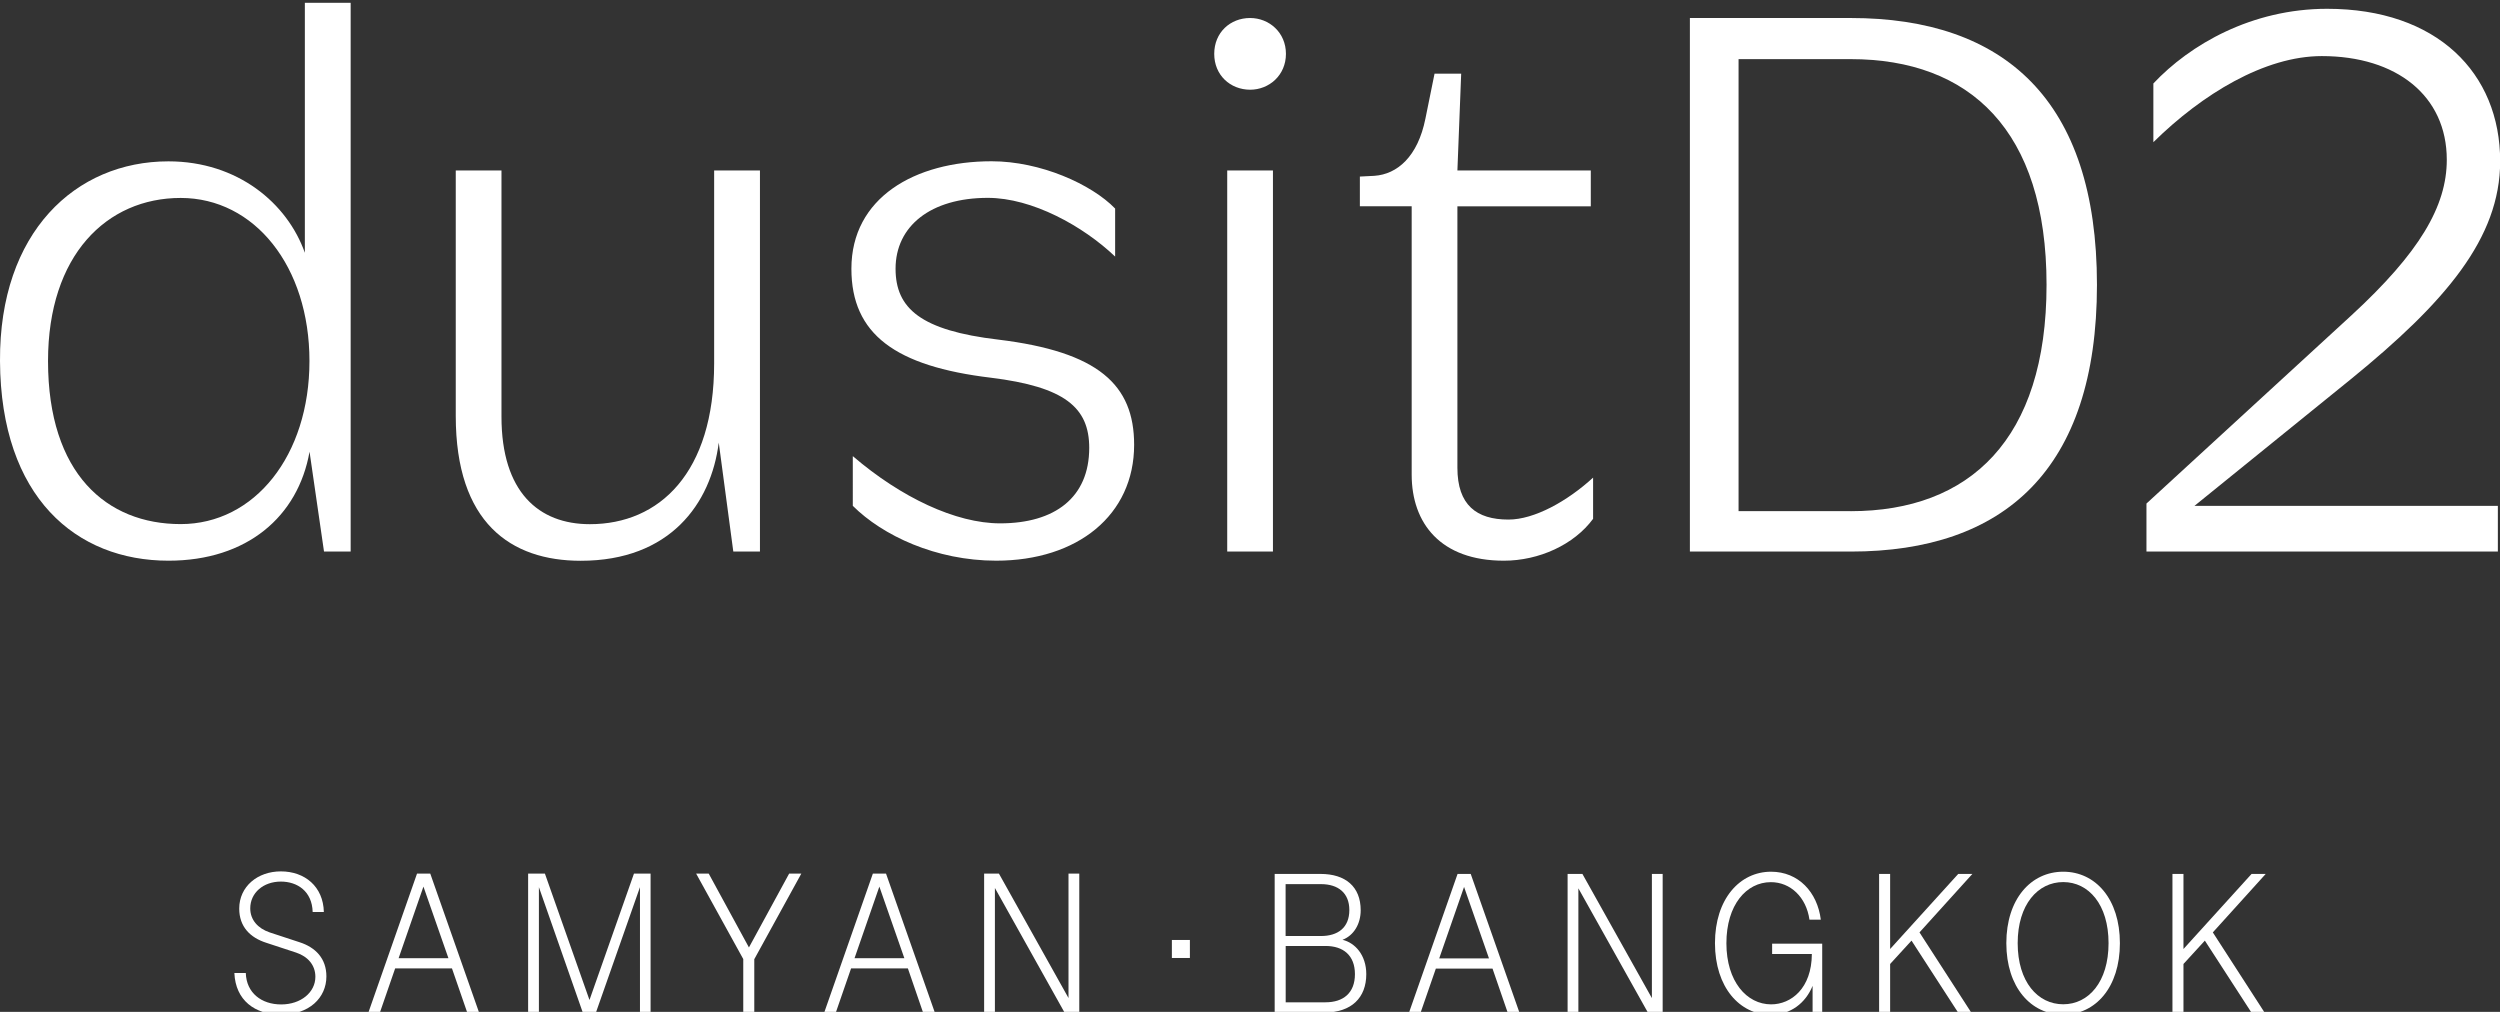 <?xml version="1.0" encoding="utf-8"?>
<!-- Generator: Adobe Illustrator 26.5.0, SVG Export Plug-In . SVG Version: 6.00 Build 0)  -->
<svg version="1.1" id="Layer_1" xmlns="http://www.w3.org/2000/svg" xmlns:xlink="http://www.w3.org/1999/xlink" x="0px" y="0px"
	 viewBox="0 0 304 123.04" style="enable-background:new 0 0 304 123.04;" xml:space="preserve">
<rect x="0" y="0" width="304" height="123.04" fill="#333333" stroke="none"/>
<style type="text/css">
	.st0{fill:#FFFFFF;}
</style>
<g>
	<g>
		<g>
			<path class="st0" d="M42.64,0.34v66.73h-3.24l-1.76-12.14c-1.39,7.88-7.6,13.25-17.15,13.25C9.27,68.18,0.09,60.49,0,43.9
				c-0.09-15.66,9.18-24.28,20.48-24.28c8.43,0,14.46,5.1,16.59,11.12V0.34H42.64z M37.63,43.9c0-11.49-6.67-19.83-15.66-19.83
				c-8.99,0-16.13,6.95-16.13,19.83c0,13.72,7.14,19.83,16.13,19.83C30.96,63.73,37.63,55.39,37.63,43.9z"/>
		</g>
		<g>
			<path class="st0" d="M92.41,20.73v46.34h-3.24L87.4,53.82c-0.93,7.42-5.93,14.37-16.78,14.37c-8.53,0-15.2-4.63-15.2-17.61V20.73
				h5.56v29.94c0,9.18,4.54,13.07,10.75,13.07c8.43,0,15.11-6.21,15.11-19.56V20.73H92.41z"/>
		</g>
		<g>
			<path class="st0" d="M103.72,55.48c5.84,5.01,12.51,8.16,17.89,8.16c6.67,0,10.84-3.15,10.84-9.18c0-4.91-2.97-7.42-11.96-8.53
				c-11.59-1.39-16.96-5.28-16.96-13.25c0-8.62,7.69-13.07,17.05-13.07c5.93,0,12.14,2.78,15.02,5.75v5.84
				c-3.89-3.71-10.1-7.14-15.48-7.14c-6.95,0-11.22,3.43-11.22,8.62c0,4.82,3.06,7.51,12.51,8.62c12.14,1.48,16.5,5.47,16.5,12.79
				c0,8.53-6.86,14.09-16.78,14.09c-7.32,0-13.81-3.06-17.43-6.67V55.48z"/>
		</g>
		<g>
			<path class="st0" d="M147.65,6.55c0-2.6,1.95-4.36,4.36-4.36c2.32,0,4.36,1.76,4.36,4.36s-2.04,4.36-4.36,4.36
				C149.6,10.9,147.65,9.14,147.65,6.55z M154.79,20.73v46.34h-5.56V20.73H154.79z"/>
		</g>
		<g>
			<path class="st0" d="M182.87,68.18c-7.69,0-11.21-4.54-11.21-10.47V25.08h-6.3v-3.61l1.76-0.09c2.78-0.19,5.28-2.32,6.21-6.95
				l1.11-5.47h3.24l-0.46,11.77h16.22v4.36h-16.22v31.79c0,4.54,2.32,6.3,6.21,6.3c3.15,0,7.14-2.22,10.29-5.1v5.01
				C191.4,66.24,187.14,68.18,182.87,68.18z"/>
		</g>
		<g>
			<path class="st0" d="M205.49,2.19h19.56c18.63,0,29.94,9.92,29.94,32.44c0,22.52-11.31,32.44-29.94,32.44h-19.56V2.19z
				 M225.04,62.16c14.46,0,23.82-8.71,23.82-27.53c0-18.82-9.36-27.44-23.82-27.44h-13.63v54.96H225.04z"/>
		</g>
		<g>
			<path class="st0" d="M266.85,61.51h36.89v5.56h-42.73v-5.84l24.93-22.89c8.25-7.6,11.59-13.25,11.59-18.91
				c0-7.79-6.12-12.61-15.2-12.61c-6.95,0-14.55,4.63-20.48,10.47v-7.14c4.45-4.73,11.96-9.08,21.13-9.08
				c13.35,0,21.04,7.79,21.04,18.54c0,9.36-6.67,17.15-18.17,26.51L266.85,61.51z"/>
		</g>
	</g>
	<g>
		<g>
			<g>
				<path class="st0" d="M34.15,105.96c2.92,0,5.16,1.85,5.23,4.94h-1.36c-0.07-2.53-1.87-3.7-3.87-3.7c-2.12,0-3.72,1.36-3.72,3.26
					c0,1.39,0.92,2.43,2.36,2.92l3.62,1.19c1.97,0.63,3.28,1.99,3.28,4.16c0,2.6-2.09,4.65-5.5,4.65c-3.21,0-5.55-1.75-5.69-5.06
					h1.39c0.07,2.41,1.9,3.82,4.3,3.82c2.41,0,4.16-1.48,4.16-3.36c0-1.41-0.9-2.46-2.33-2.94l-3.62-1.19
					c-1.99-0.63-3.31-1.97-3.31-4.16C29.09,107.79,31.33,105.96,34.15,105.96z"/>
			</g>
			<g>
				<path class="st0" d="M54.96,117.76h-6.91l-1.85,5.35H44.8l5.91-16.88h1.61l5.93,16.88h-1.44L54.96,117.76z M48.47,116.52h6.06
					l-3.04-8.71L48.47,116.52z"/>
			</g>
			<g>
				<path class="st0" d="M77.09,106.23h2.02v16.88h-1.29v-15.23l-5.35,15.23h-1.61l-5.33-15.23v15.23h-1.31v-16.88h2.04l5.42,15.37
					L77.09,106.23z"/>
			</g>
			<g>
				<path class="st0" d="M90.39,116.64l-5.74-10.41h1.53l4.89,8.98l4.89-8.98h1.48l-5.72,10.41v6.47h-1.34V116.64z"/>
			</g>
			<g>
				<path class="st0" d="M110.4,117.76h-6.91l-1.85,5.35h-1.41l5.91-16.88h1.6l5.93,16.88h-1.43L110.4,117.76z M103.91,116.52h6.06
					l-3.04-8.71L103.91,116.52z"/>
			</g>
			<g>
				<path class="st0" d="M131.24,123.11h-1.8l-8.46-15.13v15.13h-1.31v-16.88h1.8l8.46,15.13v-15.13h1.31V123.11z"/>
			</g>
		</g>
		<g>
			<g>
				<path class="st0" d="M142.5,114.3h2.19v2.19h-2.19V114.3z"/>
			</g>
		</g>
		<g>
			<g>
				<path class="st0" d="M155,106.27h5.58c3.01,0,4.88,1.53,4.88,4.42c0,1.65-0.83,3.06-2.21,3.59c1.51,0.36,2.89,1.84,2.89,4.18
					c0,2.86-1.8,4.66-5.07,4.66H155V106.27z M160.63,107.51h-4.3v6.31h4.3c2.04,0,3.45-1,3.45-3.16
					C164.08,108.6,162.74,107.51,160.63,107.51z M161.19,115.03h-4.85v6.85h4.85c2.14,0,3.57-1.12,3.57-3.42
					S163.33,115.03,161.19,115.03z"/>
			</g>
			<g>
				<path class="st0" d="M181.49,117.78h-6.89l-1.85,5.34h-1.41l5.9-16.85h1.6l5.92,16.85h-1.43L181.49,117.78z M175.01,116.54h6.05
					l-3.03-8.69L175.01,116.54z"/>
			</g>
			<g>
				<path class="st0" d="M202.18,123.12h-1.8l-8.45-15.1v15.1h-1.31v-16.85h1.8l8.45,15.1v-15.1h1.31V123.12z"/>
			</g>
			<g>
				<path class="st0" d="M208.54,114.69c0-5.37,3.01-8.69,6.82-8.69c3.33,0,5.63,2.48,6.05,5.83h-1.38
					c-0.39-2.74-2.31-4.56-4.69-4.56c-2.99,0-5.41,2.77-5.41,7.43s2.48,7.43,5.44,7.43c2.43,0,4.93-1.94,4.95-6.12h-4.83v-1.26h6.09
					v8.38h-1.17v-3.25c-0.85,2.09-2.67,3.52-5.1,3.52C211.55,123.38,208.54,120.06,208.54,114.69z"/>
			</g>
			<g>
				<path class="st0" d="M228.5,106.27h1.34v9.13l8.28-9.13h1.72l-6.43,7.11l6.29,9.74h-1.6l-5.66-8.74l-2.6,2.84v5.9h-1.34V106.27z
					"/>
			</g>
			<g>
				<path class="st0" d="M250.89,123.38c-3.93,0-6.92-3.33-6.92-8.69c0-5.37,2.99-8.69,6.92-8.69c3.93,0,6.89,3.33,6.89,8.69
					C257.78,120.06,254.82,123.38,250.89,123.38z M250.89,122.12c3.08,0,5.51-2.72,5.51-7.43c0-4.71-2.43-7.43-5.51-7.43
					c-3.08,0-5.54,2.72-5.54,7.43C245.35,119.4,247.8,122.12,250.89,122.12z"/>
			</g>
			<g>
				<path class="st0" d="M264.17,106.27h1.34v9.13l8.28-9.13h1.72l-6.43,7.11l6.29,9.74h-1.6l-5.66-8.74l-2.6,2.84v5.9h-1.34V106.27
					z"/>
			</g>
		</g>
	</g>
</g>
</svg>
